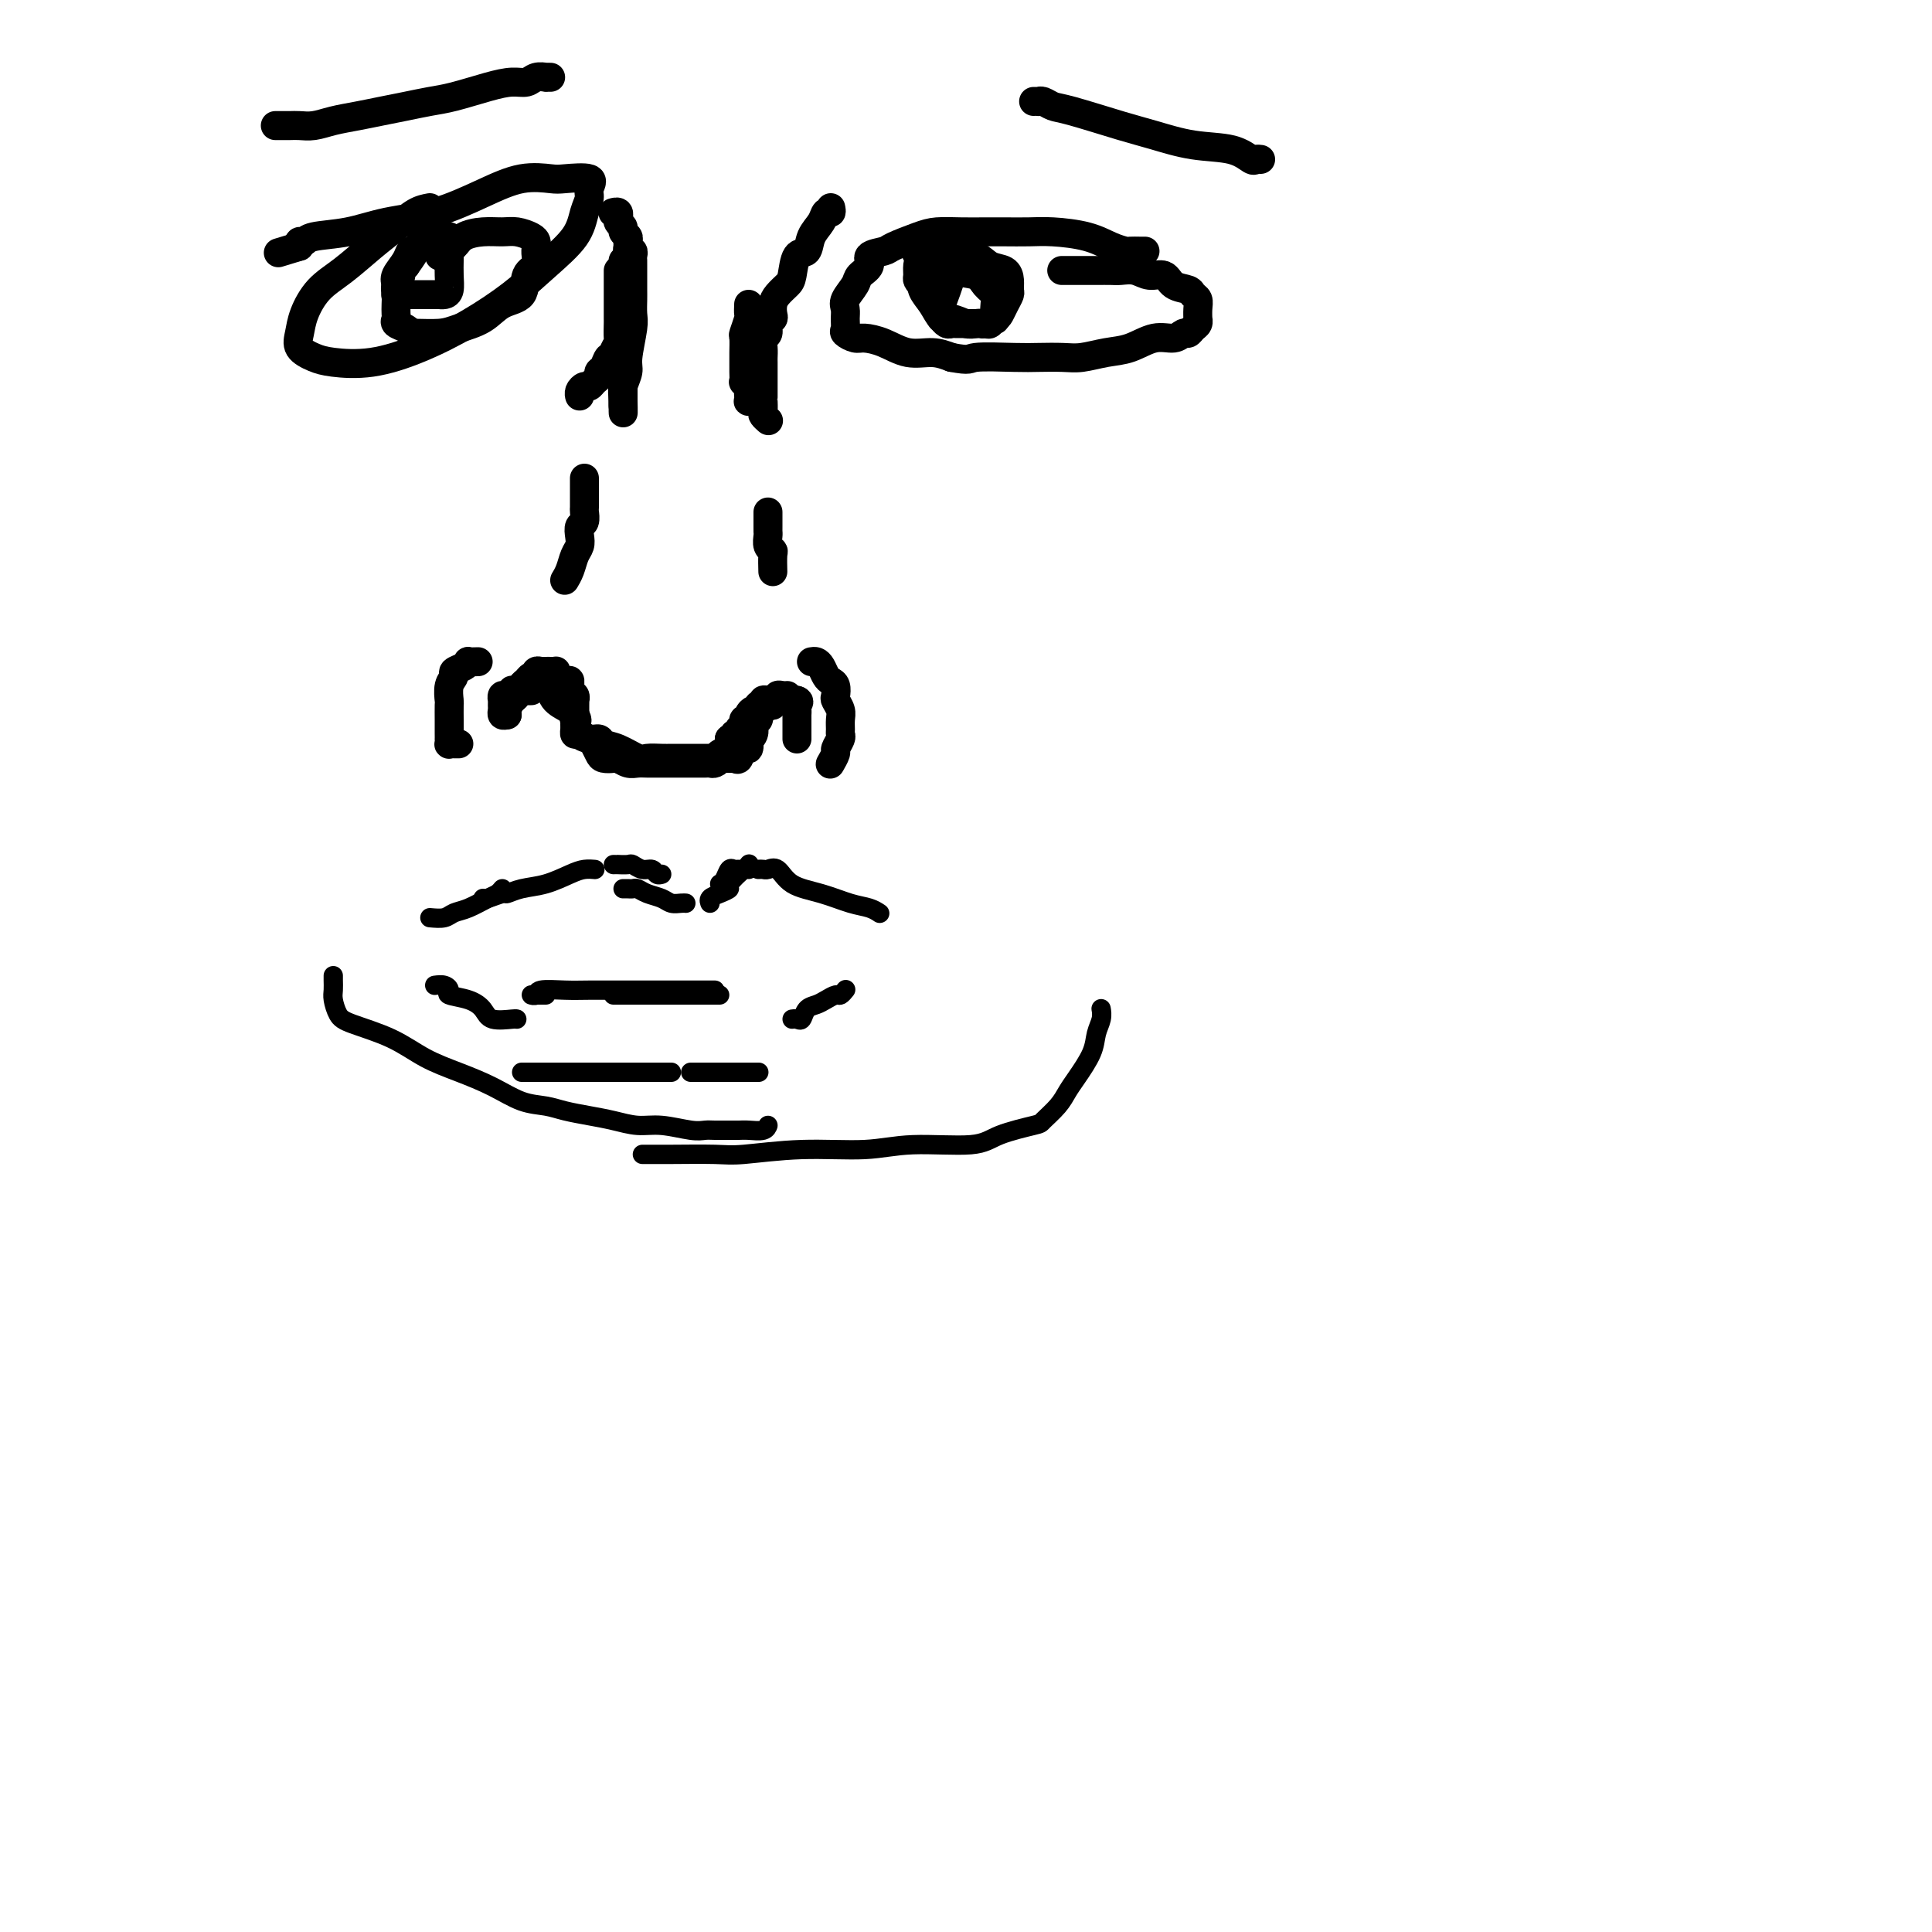 <svg viewBox='0 0 400 400' version='1.1' xmlns='http://www.w3.org/2000/svg' xmlns:xlink='http://www.w3.org/1999/xlink'><g fill='none' stroke='#000000' stroke-width='6' stroke-linecap='round' stroke-linejoin='round'><path d='M89,43c-0.927,0.170 -1.854,0.340 -3,1c-1.146,0.660 -2.510,1.810 -4,3c-1.490,1.190 -3.106,2.419 -5,4c-1.894,1.581 -4.065,3.515 -6,5c-1.935,1.485 -3.634,2.520 -5,4c-1.366,1.480 -2.399,3.405 -3,5c-0.601,1.595 -0.769,2.860 -1,4c-0.231,1.140 -0.523,2.154 0,3c0.523,0.846 1.861,1.523 3,2c1.139,0.477 2.077,0.755 4,1c1.923,0.245 4.830,0.458 8,0c3.170,-0.458 6.604,-1.587 10,-3c3.396,-1.413 6.755,-3.109 10,-5c3.245,-1.891 6.376,-3.977 9,-6c2.624,-2.023 4.740,-3.984 7,-6c2.260,-2.016 4.663,-4.089 6,-6c1.337,-1.911 1.609,-3.661 2,-5c0.391,-1.339 0.900,-2.267 1,-3c0.100,-0.733 -0.210,-1.270 0,-2c0.210,-0.730 0.942,-1.652 0,-2c-0.942,-0.348 -3.556,-0.122 -5,0c-1.444,0.122 -1.717,0.140 -3,0c-1.283,-0.140 -3.575,-0.437 -6,0c-2.425,0.437 -4.982,1.608 -8,3c-3.018,1.392 -6.496,3.004 -10,4c-3.504,0.996 -7.034,1.376 -10,2c-2.966,0.624 -5.369,1.490 -8,2c-2.631,0.510 -5.489,0.662 -7,1c-1.511,0.338 -1.676,0.860 -2,1c-0.324,0.140 -0.807,-0.103 -1,0c-0.193,0.103 -0.097,0.551 0,1'/><path d='M62,51c-7.667,2.333 -3.833,1.167 0,0'/><path d='M237,52c0.056,-0.001 0.112,-0.002 0,0c-0.112,0.002 -0.393,0.008 -1,0c-0.607,-0.008 -1.540,-0.030 -2,0c-0.460,0.030 -0.446,0.113 -1,0c-0.554,-0.113 -1.677,-0.423 -3,-1c-1.323,-0.577 -2.845,-1.423 -5,-2c-2.155,-0.577 -4.942,-0.887 -7,-1c-2.058,-0.113 -3.387,-0.031 -5,0c-1.613,0.031 -3.511,0.010 -5,0c-1.489,-0.010 -2.571,-0.010 -4,0c-1.429,0.010 -3.207,0.030 -5,0c-1.793,-0.030 -3.603,-0.111 -5,0c-1.397,0.111 -2.383,0.414 -4,1c-1.617,0.586 -3.866,1.456 -5,2c-1.134,0.544 -1.153,0.764 -2,1c-0.847,0.236 -2.522,0.490 -3,1c-0.478,0.510 0.240,1.277 0,2c-0.240,0.723 -1.437,1.401 -2,2c-0.563,0.599 -0.490,1.120 -1,2c-0.510,0.880 -1.602,2.119 -2,3c-0.398,0.881 -0.100,1.403 0,2c0.100,0.597 0.003,1.270 0,2c-0.003,0.730 0.087,1.518 0,2c-0.087,0.482 -0.352,0.659 0,1c0.352,0.341 1.322,0.847 2,1c0.678,0.153 1.066,-0.047 2,0c0.934,0.047 2.415,0.343 4,1c1.585,0.657 3.273,1.677 5,2c1.727,0.323 3.493,-0.051 5,0c1.507,0.051 2.753,0.525 4,1'/><path d='M197,74c4.113,0.774 3.397,0.208 5,0c1.603,-0.208 5.527,-0.059 8,0c2.473,0.059 3.497,0.028 5,0c1.503,-0.028 3.486,-0.054 5,0c1.514,0.054 2.559,0.187 4,0c1.441,-0.187 3.279,-0.695 5,-1c1.721,-0.305 3.326,-0.407 5,-1c1.674,-0.593 3.418,-1.679 5,-2c1.582,-0.321 3.002,0.122 4,0c0.998,-0.122 1.574,-0.807 2,-1c0.426,-0.193 0.703,0.108 1,0c0.297,-0.108 0.615,-0.623 1,-1c0.385,-0.377 0.836,-0.616 1,-1c0.164,-0.384 0.040,-0.915 0,-1c-0.040,-0.085 0.002,0.275 0,0c-0.002,-0.275 -0.049,-1.186 0,-2c0.049,-0.814 0.194,-1.532 0,-2c-0.194,-0.468 -0.726,-0.685 -1,-1c-0.274,-0.315 -0.288,-0.729 -1,-1c-0.712,-0.271 -2.120,-0.398 -3,-1c-0.880,-0.602 -1.232,-1.678 -2,-2c-0.768,-0.322 -1.952,0.110 -3,0c-1.048,-0.110 -1.961,-0.761 -3,-1c-1.039,-0.239 -2.203,-0.064 -3,0c-0.797,0.064 -1.226,0.017 -2,0c-0.774,-0.017 -1.892,-0.005 -3,0c-1.108,0.005 -2.206,0.001 -3,0c-0.794,-0.001 -1.285,-0.000 -2,0c-0.715,0.000 -1.654,0.000 -2,0c-0.346,-0.000 -0.099,-0.000 0,0c0.099,0.000 0.049,0.000 0,0'/><path d='M114,16c-0.472,-0.008 -0.943,-0.017 -1,0c-0.057,0.017 0.301,0.059 0,0c-0.301,-0.059 -1.262,-0.219 -2,0c-0.738,0.219 -1.252,0.818 -2,1c-0.748,0.182 -1.728,-0.053 -3,0c-1.272,0.053 -2.835,0.395 -5,1c-2.165,0.605 -4.931,1.471 -7,2c-2.069,0.529 -3.442,0.719 -5,1c-1.558,0.281 -3.302,0.654 -5,1c-1.698,0.346 -3.351,0.667 -5,1c-1.649,0.333 -3.295,0.678 -5,1c-1.705,0.322 -3.469,0.622 -5,1c-1.531,0.378 -2.831,0.833 -4,1c-1.169,0.167 -2.208,0.045 -3,0c-0.792,-0.045 -1.336,-0.012 -2,0c-0.664,0.012 -1.448,0.003 -2,0c-0.552,-0.003 -0.872,-0.001 -1,0c-0.128,0.001 -0.064,0.000 0,0'/><path d='M214,21c0.440,-0.007 0.881,-0.015 1,0c0.119,0.015 -0.083,0.052 0,0c0.083,-0.052 0.452,-0.194 1,0c0.548,0.194 1.277,0.725 2,1c0.723,0.275 1.442,0.296 4,1c2.558,0.704 6.955,2.091 10,3c3.045,0.909 4.738,1.340 7,2c2.262,0.660 5.093,1.550 8,2c2.907,0.450 5.889,0.460 8,1c2.111,0.540 3.349,1.609 4,2c0.651,0.391 0.714,0.105 1,0c0.286,-0.105 0.796,-0.030 1,0c0.204,0.030 0.102,0.015 0,0'/><path d='M198,53c-0.424,0.232 -0.848,0.463 -1,1c-0.152,0.537 -0.030,1.379 0,2c0.030,0.621 -0.030,1.020 0,1c0.030,-0.020 0.152,-0.460 0,0c-0.152,0.460 -0.577,1.821 -1,3c-0.423,1.179 -0.842,2.176 -1,3c-0.158,0.824 -0.053,1.475 0,2c0.053,0.525 0.055,0.925 0,1c-0.055,0.075 -0.167,-0.176 0,0c0.167,0.176 0.612,0.779 1,1c0.388,0.221 0.720,0.059 1,0c0.280,-0.059 0.508,-0.015 1,0c0.492,0.015 1.249,0.001 2,0c0.751,-0.001 1.497,0.012 2,0c0.503,-0.012 0.765,-0.047 1,0c0.235,0.047 0.445,0.177 1,0c0.555,-0.177 1.455,-0.663 2,-1c0.545,-0.337 0.735,-0.527 1,-1c0.265,-0.473 0.606,-1.230 1,-2c0.394,-0.770 0.842,-1.553 1,-2c0.158,-0.447 0.025,-0.557 0,-1c-0.025,-0.443 0.058,-1.219 0,-2c-0.058,-0.781 -0.257,-1.568 -1,-2c-0.743,-0.432 -2.030,-0.508 -3,-1c-0.970,-0.492 -1.622,-1.400 -3,-2c-1.378,-0.600 -3.483,-0.893 -5,-1c-1.517,-0.107 -2.448,-0.029 -3,0c-0.552,0.029 -0.726,0.008 -1,0c-0.274,-0.008 -0.650,-0.002 -1,0c-0.350,0.002 -0.675,0.001 -1,0'/><path d='M191,52c-2.637,-0.309 -0.728,0.920 0,2c0.728,1.080 0.277,2.012 0,3c-0.277,0.988 -0.380,2.034 0,3c0.380,0.966 1.242,1.853 2,3c0.758,1.147 1.411,2.556 2,3c0.589,0.444 1.113,-0.076 2,0c0.887,0.076 2.136,0.748 3,1c0.864,0.252 1.342,0.084 2,0c0.658,-0.084 1.496,-0.085 2,0c0.504,0.085 0.673,0.255 1,0c0.327,-0.255 0.813,-0.936 1,-1c0.187,-0.064 0.074,0.487 0,0c-0.074,-0.487 -0.111,-2.013 0,-3c0.111,-0.987 0.369,-1.435 0,-2c-0.369,-0.565 -1.364,-1.248 -2,-2c-0.636,-0.752 -0.911,-1.575 -2,-2c-1.089,-0.425 -2.992,-0.454 -4,-1c-1.008,-0.546 -1.121,-1.608 -2,-2c-0.879,-0.392 -2.522,-0.112 -3,0c-0.478,0.112 0.211,0.057 0,0c-0.211,-0.057 -1.322,-0.117 -2,0c-0.678,0.117 -0.924,0.410 -1,1c-0.076,0.590 0.018,1.479 0,2c-0.018,0.521 -0.149,0.676 0,1c0.149,0.324 0.579,0.818 1,1c0.421,0.182 0.835,0.052 1,0c0.165,-0.052 0.083,-0.026 0,0'/><path d='M89,50c-0.759,0.299 -1.517,0.598 -2,1c-0.483,0.402 -0.690,0.908 -1,1c-0.310,0.092 -0.724,-0.231 -1,0c-0.276,0.231 -0.414,1.014 -1,2c-0.586,0.986 -1.619,2.173 -2,3c-0.381,0.827 -0.109,1.293 0,2c0.109,0.707 0.056,1.653 0,2c-0.056,0.347 -0.116,0.093 0,0c0.116,-0.093 0.407,-0.025 1,0c0.593,0.025 1.489,0.007 2,0c0.511,-0.007 0.637,-0.001 1,0c0.363,0.001 0.963,-0.001 2,0c1.037,0.001 2.513,0.006 3,0c0.487,-0.006 -0.013,-0.022 0,0c0.013,0.022 0.539,0.081 1,0c0.461,-0.081 0.855,-0.301 1,-1c0.145,-0.699 0.040,-1.876 0,-3c-0.040,-1.124 -0.013,-2.196 0,-3c0.013,-0.804 0.014,-1.340 0,-2c-0.014,-0.660 -0.042,-1.445 0,-2c0.042,-0.555 0.153,-0.880 0,-1c-0.153,-0.120 -0.569,-0.035 -1,0c-0.431,0.035 -0.878,0.018 -1,0c-0.122,-0.018 0.081,-0.038 0,0c-0.081,0.038 -0.444,0.134 -1,0c-0.556,-0.134 -1.303,-0.498 -2,0c-0.697,0.498 -1.342,1.856 -2,3c-0.658,1.144 -1.329,2.072 -2,3'/><path d='M84,55c-1.558,1.131 -0.954,1.459 -1,2c-0.046,0.541 -0.744,1.297 -1,2c-0.256,0.703 -0.070,1.354 0,2c0.070,0.646 0.025,1.286 0,2c-0.025,0.714 -0.031,1.502 0,2c0.031,0.498 0.099,0.708 0,1c-0.099,0.292 -0.364,0.667 0,1c0.364,0.333 1.359,0.623 2,1c0.641,0.377 0.930,0.842 1,1c0.070,0.158 -0.079,0.008 1,0c1.079,-0.008 3.386,0.127 5,0c1.614,-0.127 2.536,-0.517 4,-1c1.464,-0.483 3.472,-1.060 5,-2c1.528,-0.940 2.578,-2.244 4,-3c1.422,-0.756 3.218,-0.966 4,-2c0.782,-1.034 0.550,-2.893 1,-4c0.450,-1.107 1.583,-1.462 2,-2c0.417,-0.538 0.117,-1.258 0,-2c-0.117,-0.742 -0.050,-1.505 0,-2c0.050,-0.495 0.083,-0.722 0,-1c-0.083,-0.278 -0.281,-0.608 -1,-1c-0.719,-0.392 -1.960,-0.845 -3,-1c-1.040,-0.155 -1.879,-0.013 -3,0c-1.121,0.013 -2.525,-0.103 -4,0c-1.475,0.103 -3.022,0.423 -4,1c-0.978,0.577 -1.386,1.409 -2,2c-0.614,0.591 -1.433,0.942 -2,1c-0.567,0.058 -0.884,-0.177 -1,0c-0.116,0.177 -0.033,0.765 0,1c0.033,0.235 0.017,0.118 0,0'/><path d='M113,139c-0.115,0.463 -0.231,0.925 0,1c0.231,0.075 0.807,-0.238 1,0c0.193,0.238 0.001,1.027 0,2c-0.001,0.973 0.189,2.131 1,3c0.811,0.869 2.245,1.450 3,2c0.755,0.550 0.833,1.068 1,2c0.167,0.932 0.425,2.278 1,3c0.575,0.722 1.467,0.821 2,1c0.533,0.179 0.705,0.439 1,1c0.295,0.561 0.712,1.422 1,2c0.288,0.578 0.447,0.873 1,1c0.553,0.127 1.499,0.087 2,0c0.501,-0.087 0.558,-0.219 1,0c0.442,0.219 1.269,0.791 2,1c0.731,0.209 1.364,0.056 2,0c0.636,-0.056 1.273,-0.015 2,0c0.727,0.015 1.543,0.004 2,0c0.457,-0.004 0.556,-0.001 1,0c0.444,0.001 1.232,0.000 2,0c0.768,-0.000 1.515,-0.000 2,0c0.485,0.000 0.707,0.000 1,0c0.293,-0.000 0.656,-0.000 1,0c0.344,0.000 0.669,0.001 1,0c0.331,-0.001 0.667,-0.003 1,0c0.333,0.003 0.662,0.012 1,0c0.338,-0.012 0.687,-0.044 1,0c0.313,0.044 0.592,0.164 1,0c0.408,-0.164 0.944,-0.611 1,-1c0.056,-0.389 -0.370,-0.720 0,-1c0.370,-0.280 1.534,-0.509 2,-1c0.466,-0.491 0.233,-1.246 0,-2'/><path d='M151,153c0.708,-0.709 0.978,0.017 1,0c0.022,-0.017 -0.205,-0.779 0,-1c0.205,-0.221 0.843,0.099 1,0c0.157,-0.099 -0.168,-0.615 0,-1c0.168,-0.385 0.830,-0.638 1,-1c0.170,-0.362 -0.151,-0.832 0,-1c0.151,-0.168 0.775,-0.035 1,0c0.225,0.035 0.050,-0.028 0,0c-0.050,0.028 0.024,0.147 0,0c-0.024,-0.147 -0.146,-0.560 0,-1c0.146,-0.440 0.560,-0.906 1,-1c0.440,-0.094 0.905,0.185 1,0c0.095,-0.185 -0.181,-0.834 0,-1c0.181,-0.166 0.818,0.151 1,0c0.182,-0.151 -0.091,-0.772 0,-1c0.091,-0.228 0.545,-0.065 1,0c0.455,0.065 0.909,0.031 1,0c0.091,-0.031 -0.182,-0.061 0,0c0.182,0.061 0.820,0.212 1,0c0.180,-0.212 -0.096,-0.789 0,-1c0.096,-0.211 0.564,-0.057 1,0c0.436,0.057 0.839,0.016 1,0c0.161,-0.016 0.081,-0.008 0,0'/><path d='M110,143c-0.331,-0.001 -0.662,-0.001 -1,0c-0.338,0.001 -0.682,0.004 -1,0c-0.318,-0.004 -0.611,-0.016 -1,0c-0.389,0.016 -0.875,0.061 -1,0c-0.125,-0.061 0.110,-0.227 0,0c-0.110,0.227 -0.565,0.849 -1,1c-0.435,0.151 -0.848,-0.167 -1,0c-0.152,0.167 -0.041,0.819 0,1c0.041,0.181 0.014,-0.109 0,0c-0.014,0.109 -0.014,0.617 0,1c0.014,0.383 0.042,0.642 0,1c-0.042,0.358 -0.155,0.817 0,1c0.155,0.183 0.577,0.092 1,0'/><path d='M105,148c0.107,0.505 -0.126,-0.232 0,-1c0.126,-0.768 0.611,-1.569 1,-2c0.389,-0.431 0.682,-0.494 1,-1c0.318,-0.506 0.660,-1.455 1,-2c0.340,-0.545 0.679,-0.686 1,-1c0.321,-0.314 0.625,-0.802 1,-1c0.375,-0.198 0.821,-0.106 1,0c0.179,0.106 0.089,0.224 0,0c-0.089,-0.224 -0.178,-0.792 0,-1c0.178,-0.208 0.623,-0.056 1,0c0.377,0.056 0.688,0.018 1,0c0.312,-0.018 0.626,-0.015 1,0c0.374,0.015 0.808,0.041 1,0c0.192,-0.041 0.141,-0.148 0,0c-0.141,0.148 -0.374,0.550 0,1c0.374,0.450 1.354,0.948 2,1c0.646,0.052 0.958,-0.341 1,0c0.042,0.341 -0.185,1.415 0,2c0.185,0.585 0.782,0.682 1,1c0.218,0.318 0.059,0.859 0,1c-0.059,0.141 -0.016,-0.117 0,0c0.016,0.117 0.004,0.608 0,1c-0.004,0.392 -0.001,0.683 0,1c0.001,0.317 0.001,0.658 0,1'/><path d='M119,148c0.928,1.632 0.248,1.212 0,1c-0.248,-0.212 -0.064,-0.216 0,0c0.064,0.216 0.009,0.650 0,1c-0.009,0.350 0.029,0.615 0,1c-0.029,0.385 -0.125,0.891 0,1c0.125,0.109 0.472,-0.179 1,0c0.528,0.179 1.237,0.826 2,1c0.763,0.174 1.579,-0.125 2,0c0.421,0.125 0.448,0.675 1,1c0.552,0.325 1.628,0.427 3,1c1.372,0.573 3.039,1.618 4,2c0.961,0.382 1.216,0.102 2,0c0.784,-0.102 2.098,-0.027 3,0c0.902,0.027 1.391,0.007 2,0c0.609,-0.007 1.336,-0.002 2,0c0.664,0.002 1.263,0.001 2,0c0.737,-0.001 1.610,-0.000 2,0c0.390,0.000 0.297,0.000 1,0c0.703,-0.000 2.201,-0.000 3,0c0.799,0.000 0.900,0.000 1,0'/><path d='M150,157c2.963,0.009 1.372,0.033 1,0c-0.372,-0.033 0.475,-0.122 1,0c0.525,0.122 0.728,0.454 1,0c0.272,-0.454 0.612,-1.693 1,-2c0.388,-0.307 0.822,0.318 1,0c0.178,-0.318 0.099,-1.578 0,-2c-0.099,-0.422 -0.219,-0.007 0,0c0.219,0.007 0.776,-0.393 1,-1c0.224,-0.607 0.116,-1.419 0,-2c-0.116,-0.581 -0.239,-0.930 0,-1c0.239,-0.070 0.838,0.140 1,0c0.162,-0.140 -0.115,-0.630 0,-1c0.115,-0.370 0.622,-0.621 1,-1c0.378,-0.379 0.626,-0.886 1,-1c0.374,-0.114 0.873,0.166 1,0c0.127,-0.166 -0.120,-0.776 0,-1c0.120,-0.224 0.606,-0.060 1,0c0.394,0.060 0.697,0.016 1,0c0.303,-0.016 0.607,-0.004 1,0c0.393,0.004 0.875,0.001 1,0c0.125,-0.001 -0.107,-0.000 0,0c0.107,0.000 0.554,0.000 1,0'/><path d='M165,145c0.774,0.178 0.207,0.621 0,1c-0.207,0.379 -0.056,0.692 0,1c0.056,0.308 0.015,0.611 0,1c-0.015,0.389 -0.004,0.864 0,1c0.004,0.136 0.001,-0.069 0,0c-0.001,0.069 -0.000,0.410 0,1c0.000,0.590 0.000,1.428 0,2c-0.000,0.572 -0.000,0.878 0,1c0.000,0.122 0.000,0.061 0,0'/><path d='M99,137c-0.859,0.024 -1.718,0.047 -2,0c-0.282,-0.047 0.012,-0.166 0,0c-0.012,0.166 -0.329,0.616 -1,1c-0.671,0.384 -1.697,0.703 -2,1c-0.303,0.297 0.115,0.574 0,1c-0.115,0.426 -0.763,1.002 -1,2c-0.237,0.998 -0.064,2.417 0,3c0.064,0.583 0.017,0.328 0,1c-0.017,0.672 -0.005,2.270 0,3c0.005,0.730 0.001,0.592 0,1c-0.001,0.408 -0.001,1.363 0,2c0.001,0.637 0.003,0.955 0,1c-0.003,0.045 -0.011,-0.184 0,0c0.011,0.184 0.042,0.781 0,1c-0.042,0.219 -0.155,0.059 0,0c0.155,-0.059 0.580,-0.016 1,0c0.420,0.016 0.834,0.005 1,0c0.166,-0.005 0.083,-0.002 0,0'/><path d='M168,137c0.334,-0.060 0.668,-0.119 1,0c0.332,0.119 0.664,0.417 1,1c0.336,0.583 0.678,1.451 1,2c0.322,0.549 0.626,0.780 1,1c0.374,0.220 0.818,0.429 1,1c0.182,0.571 0.101,1.505 0,2c-0.101,0.495 -0.224,0.553 0,1c0.224,0.447 0.793,1.285 1,2c0.207,0.715 0.051,1.309 0,2c-0.051,0.691 0.001,1.479 0,2c-0.001,0.521 -0.057,0.774 0,1c0.057,0.226 0.225,0.425 0,1c-0.225,0.575 -0.845,1.527 -1,2c-0.155,0.473 0.154,0.467 0,1c-0.154,0.533 -0.772,1.605 -1,2c-0.228,0.395 -0.065,0.113 0,0c0.065,-0.113 0.033,-0.056 0,0'/><path d='M128,56c0.000,0.470 0.000,0.939 0,1c-0.000,0.061 -0.000,-0.288 0,0c0.000,0.288 0.000,1.213 0,2c-0.000,0.787 -0.000,1.437 0,2c0.000,0.563 0.001,1.039 0,2c-0.001,0.961 -0.004,2.408 0,3c0.004,0.592 0.016,0.331 0,1c-0.016,0.669 -0.060,2.268 0,3c0.060,0.732 0.224,0.595 0,1c-0.224,0.405 -0.834,1.351 -1,2c-0.166,0.649 0.114,1.000 0,1c-0.114,0.000 -0.622,-0.351 -1,0c-0.378,0.351 -0.626,1.404 -1,2c-0.374,0.596 -0.873,0.733 -1,1c-0.127,0.267 0.120,0.663 0,1c-0.120,0.337 -0.607,0.616 -1,1c-0.393,0.384 -0.694,0.874 -1,1c-0.306,0.126 -0.618,-0.110 -1,0c-0.382,0.110 -0.834,0.568 -1,1c-0.166,0.432 -0.048,0.838 0,1c0.048,0.162 0.024,0.081 0,0'/><path d='M155,63c-0.030,0.821 -0.061,1.642 0,2c0.061,0.358 0.212,0.253 0,1c-0.212,0.747 -0.789,2.347 -1,3c-0.211,0.653 -0.057,0.360 0,1c0.057,0.640 0.015,2.212 0,3c-0.015,0.788 -0.004,0.793 0,1c0.004,0.207 -0.000,0.615 0,1c0.000,0.385 0.004,0.747 0,1c-0.004,0.253 -0.015,0.396 0,1c0.015,0.604 0.057,1.668 0,2c-0.057,0.332 -0.211,-0.070 0,0c0.211,0.070 0.789,0.611 1,1c0.211,0.389 0.056,0.626 0,1c-0.056,0.374 -0.011,0.885 0,1c0.011,0.115 -0.011,-0.165 0,0c0.011,0.165 0.054,0.776 0,1c-0.054,0.224 -0.207,0.060 0,0c0.207,-0.060 0.773,-0.017 1,0c0.227,0.017 0.113,0.009 0,0'/><path d='M121,99c0.001,0.283 0.001,0.566 0,1c-0.001,0.434 -0.004,1.018 0,2c0.004,0.982 0.015,2.360 0,3c-0.015,0.640 -0.056,0.542 0,1c0.056,0.458 0.208,1.473 0,2c-0.208,0.527 -0.776,0.567 -1,1c-0.224,0.433 -0.102,1.258 0,2c0.102,0.742 0.185,1.400 0,2c-0.185,0.600 -0.637,1.140 -1,2c-0.363,0.860 -0.636,2.039 -1,3c-0.364,0.961 -0.818,1.703 -1,2c-0.182,0.297 -0.091,0.148 0,0'/><path d='M129,54c0.000,0.341 0.000,0.682 0,1c0.000,0.318 0.000,0.614 0,1c0.000,0.386 0.000,0.862 0,1c-0.000,0.138 0.000,-0.061 0,0c0.000,0.061 0.000,0.382 0,1c0.000,0.618 0.000,1.532 0,2c0.000,0.468 0.000,0.489 0,1c0.000,0.511 0.000,1.513 0,2c0.000,0.487 0.000,0.459 0,1c0.000,0.541 0.000,1.650 0,2c0.000,0.350 0.000,-0.060 0,0c0.000,0.060 0.000,0.589 0,1c0.000,0.411 0.000,0.705 0,1c0.000,0.295 0.000,0.590 0,1c0.000,0.410 0.000,0.936 0,1c0.000,0.064 0.000,-0.334 0,0c0.000,0.334 0.000,1.402 0,2c0.000,0.598 0.000,0.728 0,1c0.000,0.272 0.000,0.688 0,1c0.000,0.312 0.000,0.521 0,1c0.000,0.479 0.000,1.227 0,2c0.000,0.773 0.000,1.571 0,2c0.000,0.429 0.000,0.491 0,1c0.000,0.509 0.000,1.466 0,2c0.000,0.534 0.000,0.644 0,1c0.000,0.356 0.000,0.959 0,1c0.000,0.041 0.000,-0.479 0,-1'/><path d='M129,83c0.017,4.626 0.061,1.692 0,0c-0.061,-1.692 -0.227,-2.143 0,-3c0.227,-0.857 0.845,-2.121 1,-3c0.155,-0.879 -0.155,-1.375 0,-3c0.155,-1.625 0.774,-4.380 1,-6c0.226,-1.620 0.061,-2.104 0,-3c-0.061,-0.896 -0.016,-2.205 0,-3c0.016,-0.795 0.004,-1.078 0,-2c-0.004,-0.922 -0.001,-2.485 0,-3c0.001,-0.515 0.000,0.017 0,0c-0.000,-0.017 0.001,-0.583 0,-1c-0.001,-0.417 -0.004,-0.685 0,-1c0.004,-0.315 0.015,-0.676 0,-1c-0.015,-0.324 -0.057,-0.612 0,-1c0.057,-0.388 0.212,-0.878 0,-1c-0.212,-0.122 -0.793,0.122 -1,0c-0.207,-0.122 -0.040,-0.610 0,-1c0.040,-0.390 -0.046,-0.682 0,-1c0.046,-0.318 0.223,-0.664 0,-1c-0.223,-0.336 -0.845,-0.663 -1,-1c-0.155,-0.337 0.155,-0.682 0,-1c-0.155,-0.318 -0.777,-0.607 -1,-1c-0.223,-0.393 -0.046,-0.890 0,-1c0.046,-0.110 -0.040,0.167 0,0c0.040,-0.167 0.207,-0.777 0,-1c-0.207,-0.223 -0.786,-0.060 -1,0c-0.214,0.060 -0.061,0.017 0,0c0.061,-0.017 0.031,-0.009 0,0'/><path d='M172,43c0.098,0.465 0.196,0.931 0,1c-0.196,0.069 -0.686,-0.258 -1,0c-0.314,0.258 -0.451,1.102 -1,2c-0.549,0.898 -1.508,1.850 -2,3c-0.492,1.150 -0.517,2.496 -1,3c-0.483,0.504 -1.426,0.165 -2,1c-0.574,0.835 -0.781,2.843 -1,4c-0.219,1.157 -0.450,1.462 -1,2c-0.550,0.538 -1.419,1.309 -2,2c-0.581,0.691 -0.873,1.302 -1,2c-0.127,0.698 -0.090,1.482 0,2c0.090,0.518 0.234,0.772 0,1c-0.234,0.228 -0.847,0.432 -1,1c-0.153,0.568 0.155,1.499 0,2c-0.155,0.501 -0.774,0.571 -1,1c-0.226,0.429 -0.061,1.218 0,2c0.061,0.782 0.016,1.556 0,2c-0.016,0.444 -0.004,0.556 0,1c0.004,0.444 0.001,1.219 0,2c-0.001,0.781 -0.000,1.566 0,2c0.000,0.434 0.000,0.515 0,1c-0.000,0.485 -0.001,1.372 0,2c0.001,0.628 0.004,0.995 0,1c-0.004,0.005 -0.015,-0.352 0,0c0.015,0.352 0.056,1.414 0,2c-0.056,0.586 -0.207,0.696 0,1c0.207,0.304 0.774,0.801 1,1c0.226,0.199 0.113,0.099 0,0'/><path d='M159,106c0.000,0.333 0.000,0.666 0,1c-0.000,0.334 -0.001,0.671 0,1c0.001,0.329 0.004,0.652 0,1c-0.004,0.348 -0.015,0.721 0,1c0.015,0.279 0.057,0.464 0,1c-0.057,0.536 -0.211,1.423 0,2c0.211,0.577 0.789,0.845 1,1c0.211,0.155 0.057,0.195 0,1c-0.057,0.805 -0.016,2.373 0,3c0.016,0.627 0.008,0.314 0,0'/></g>
<g fill='none' stroke='#000000' stroke-width='4' stroke-linecap='round' stroke-linejoin='round'><path d='M89,190c1.104,0.098 2.207,0.195 3,0c0.793,-0.195 1.274,-0.683 2,-1c0.726,-0.317 1.697,-0.463 3,-1c1.303,-0.537 2.937,-1.463 4,-2c1.063,-0.537 1.555,-0.683 2,-1c0.445,-0.317 0.841,-0.805 1,-1c0.159,-0.195 0.079,-0.098 0,0'/><path d='M100,186c0.097,0.120 0.194,0.240 1,0c0.806,-0.240 2.319,-0.841 3,-1c0.681,-0.159 0.528,0.126 1,0c0.472,-0.126 1.570,-0.661 3,-1c1.430,-0.339 3.193,-0.483 5,-1c1.807,-0.517 3.660,-1.407 5,-2c1.340,-0.593 2.169,-0.891 3,-1c0.831,-0.109 1.666,-0.031 2,0c0.334,0.031 0.167,0.016 0,0'/><path d='M127,179c0.479,0.002 0.957,0.005 1,0c0.043,-0.005 -0.350,-0.016 0,0c0.350,0.016 1.441,0.061 2,0c0.559,-0.061 0.584,-0.226 1,0c0.416,0.226 1.222,0.845 2,1c0.778,0.155 1.528,-0.154 2,0c0.472,0.154 0.665,0.772 1,1c0.335,0.228 0.810,0.065 1,0c0.190,-0.065 0.095,-0.033 0,0'/><path d='M129,184c0.329,-0.007 0.658,-0.013 1,0c0.342,0.013 0.696,0.046 1,0c0.304,-0.046 0.557,-0.170 1,0c0.443,0.170 1.075,0.634 2,1c0.925,0.366 2.143,0.634 3,1c0.857,0.366 1.353,0.830 2,1c0.647,0.170 1.443,0.046 2,0c0.557,-0.046 0.873,-0.013 1,0c0.127,0.013 0.063,0.007 0,0'/><path d='M149,183c0.333,-0.196 0.666,-0.391 1,-1c0.334,-0.609 0.667,-1.631 1,-2c0.333,-0.369 0.664,-0.085 1,0c0.336,0.085 0.678,-0.029 1,0c0.322,0.029 0.625,0.200 1,0c0.375,-0.200 0.821,-0.771 1,-1c0.179,-0.229 0.089,-0.114 0,0'/><path d='M155,180c-0.071,-0.316 -0.142,-0.632 -1,0c-0.858,0.632 -2.503,2.211 -3,3c-0.497,0.789 0.154,0.786 0,1c-0.154,0.214 -1.113,0.645 -2,1c-0.887,0.355 -1.700,0.634 -2,1c-0.300,0.366 -0.086,0.819 0,1c0.086,0.181 0.043,0.091 0,0'/><path d='M157,180c0.356,-0.021 0.712,-0.042 1,0c0.288,0.042 0.509,0.148 1,0c0.491,-0.148 1.251,-0.548 2,0c0.749,0.548 1.486,2.046 3,3c1.514,0.954 3.803,1.366 6,2c2.197,0.634 4.300,1.489 6,2c1.700,0.511 2.996,0.676 4,1c1.004,0.324 1.715,0.807 2,1c0.285,0.193 0.142,0.097 0,0'/><path d='M108,222c1.250,0.000 2.501,0.000 3,0c0.499,0.000 0.247,-0.000 1,0c0.753,0.000 2.509,0.000 4,0c1.491,0.000 2.715,0.000 4,0c1.285,-0.000 2.631,0.000 4,0c1.369,0.000 2.763,-0.000 4,0c1.237,0.000 2.318,0.000 4,0c1.682,0.000 3.966,0.000 5,0c1.034,0.000 0.817,0.000 1,0c0.183,0.000 0.767,0.000 1,0c0.233,0.000 0.117,0.000 0,0'/><path d='M90,204c0.705,-0.088 1.411,-0.176 2,0c0.589,0.176 1.062,0.615 1,1c-0.062,0.385 -0.658,0.716 0,1c0.658,0.284 2.568,0.521 4,1c1.432,0.479 2.384,1.200 3,2c0.616,0.800 0.897,1.678 2,2c1.103,0.322 3.028,0.087 4,0c0.972,-0.087 0.992,-0.025 1,0c0.008,0.025 0.004,0.012 0,0'/><path d='M143,222c0.472,0.000 0.943,0.000 1,0c0.057,0.000 -0.301,-0.000 0,0c0.301,0.000 1.261,0.000 2,0c0.739,0.000 1.256,0.000 2,0c0.744,-0.000 1.716,0.000 3,0c1.284,0.000 2.880,-0.000 4,0c1.120,0.000 1.763,0.000 2,0c0.237,0.000 0.068,0.000 0,0c-0.068,0.000 -0.034,0.000 0,0'/><path d='M164,211c0.327,-0.054 0.654,-0.108 1,0c0.346,0.108 0.712,0.379 1,0c0.288,-0.379 0.497,-1.407 1,-2c0.503,-0.593 1.301,-0.751 2,-1c0.699,-0.249 1.298,-0.589 2,-1c0.702,-0.411 1.508,-0.894 2,-1c0.492,-0.106 0.671,0.164 1,0c0.329,-0.164 0.808,-0.761 1,-1c0.192,-0.239 0.096,-0.119 0,0'/><path d='M128,206c-0.497,0.000 -0.994,0.000 -1,0c-0.006,0.000 0.480,0.000 1,0c0.520,-0.000 1.074,0.000 2,0c0.926,0.000 2.224,0.000 4,0c1.776,0.000 4.031,0.000 6,0c1.969,0.000 3.651,0.000 5,0c1.349,0.000 2.363,0.000 3,0c0.637,0.000 0.896,0.000 1,0c0.104,0.000 0.052,0.000 0,0'/><path d='M113,206c-0.348,-0.002 -0.696,-0.004 -1,0c-0.304,0.004 -0.564,0.015 -1,0c-0.436,-0.015 -1.049,-0.057 -1,0c0.049,0.057 0.758,0.211 1,0c0.242,-0.211 0.017,-0.789 1,-1c0.983,-0.211 3.175,-0.057 5,0c1.825,0.057 3.282,0.015 5,0c1.718,-0.015 3.696,-0.004 6,0c2.304,0.004 4.933,0.001 7,0c2.067,-0.001 3.573,-0.000 5,0c1.427,0.000 2.774,0.000 4,0c1.226,-0.000 2.330,-0.000 3,0c0.670,0.000 0.906,0.000 1,0c0.094,-0.000 0.047,-0.000 0,0'/><path d='M69,202c-0.005,0.236 -0.011,0.471 0,1c0.011,0.529 0.038,1.351 0,2c-0.038,0.649 -0.140,1.125 0,2c0.140,0.875 0.524,2.149 1,3c0.476,0.851 1.045,1.280 3,2c1.955,0.720 5.295,1.730 8,3c2.705,1.270 4.775,2.798 7,4c2.225,1.202 4.603,2.076 7,3c2.397,0.924 4.811,1.897 7,3c2.189,1.103 4.153,2.337 6,3c1.847,0.663 3.578,0.756 5,1c1.422,0.244 2.534,0.639 4,1c1.466,0.361 3.285,0.689 5,1c1.715,0.311 3.327,0.605 5,1c1.673,0.395 3.406,0.890 5,1c1.594,0.110 3.050,-0.167 5,0c1.950,0.167 4.396,0.777 6,1c1.604,0.223 2.368,0.060 3,0c0.632,-0.060 1.132,-0.015 2,0c0.868,0.015 2.103,0.000 3,0c0.897,-0.000 1.456,0.014 2,0c0.544,-0.014 1.074,-0.055 2,0c0.926,0.055 2.249,0.207 3,0c0.751,-0.207 0.929,-0.773 1,-1c0.071,-0.227 0.036,-0.113 0,0'/><path d='M133,239c0.294,-0.000 0.589,-0.000 1,0c0.411,0.000 0.939,0.001 1,0c0.061,-0.001 -0.346,-0.004 0,0c0.346,0.004 1.444,0.016 4,0c2.556,-0.016 6.571,-0.061 9,0c2.429,0.061 3.273,0.228 6,0c2.727,-0.228 7.338,-0.851 12,-1c4.662,-0.149 9.376,0.177 13,0c3.624,-0.177 6.160,-0.858 10,-1c3.840,-0.142 8.986,0.254 12,0c3.014,-0.254 3.896,-1.160 6,-2c2.104,-0.840 5.430,-1.616 7,-2c1.570,-0.384 1.384,-0.377 2,-1c0.616,-0.623 2.035,-1.874 3,-3c0.965,-1.126 1.478,-2.125 2,-3c0.522,-0.875 1.054,-1.625 2,-3c0.946,-1.375 2.306,-3.374 3,-5c0.694,-1.626 0.722,-2.879 1,-4c0.278,-1.121 0.806,-2.109 1,-3c0.194,-0.891 0.056,-1.683 0,-2c-0.056,-0.317 -0.028,-0.158 0,0'/></g>
</svg>